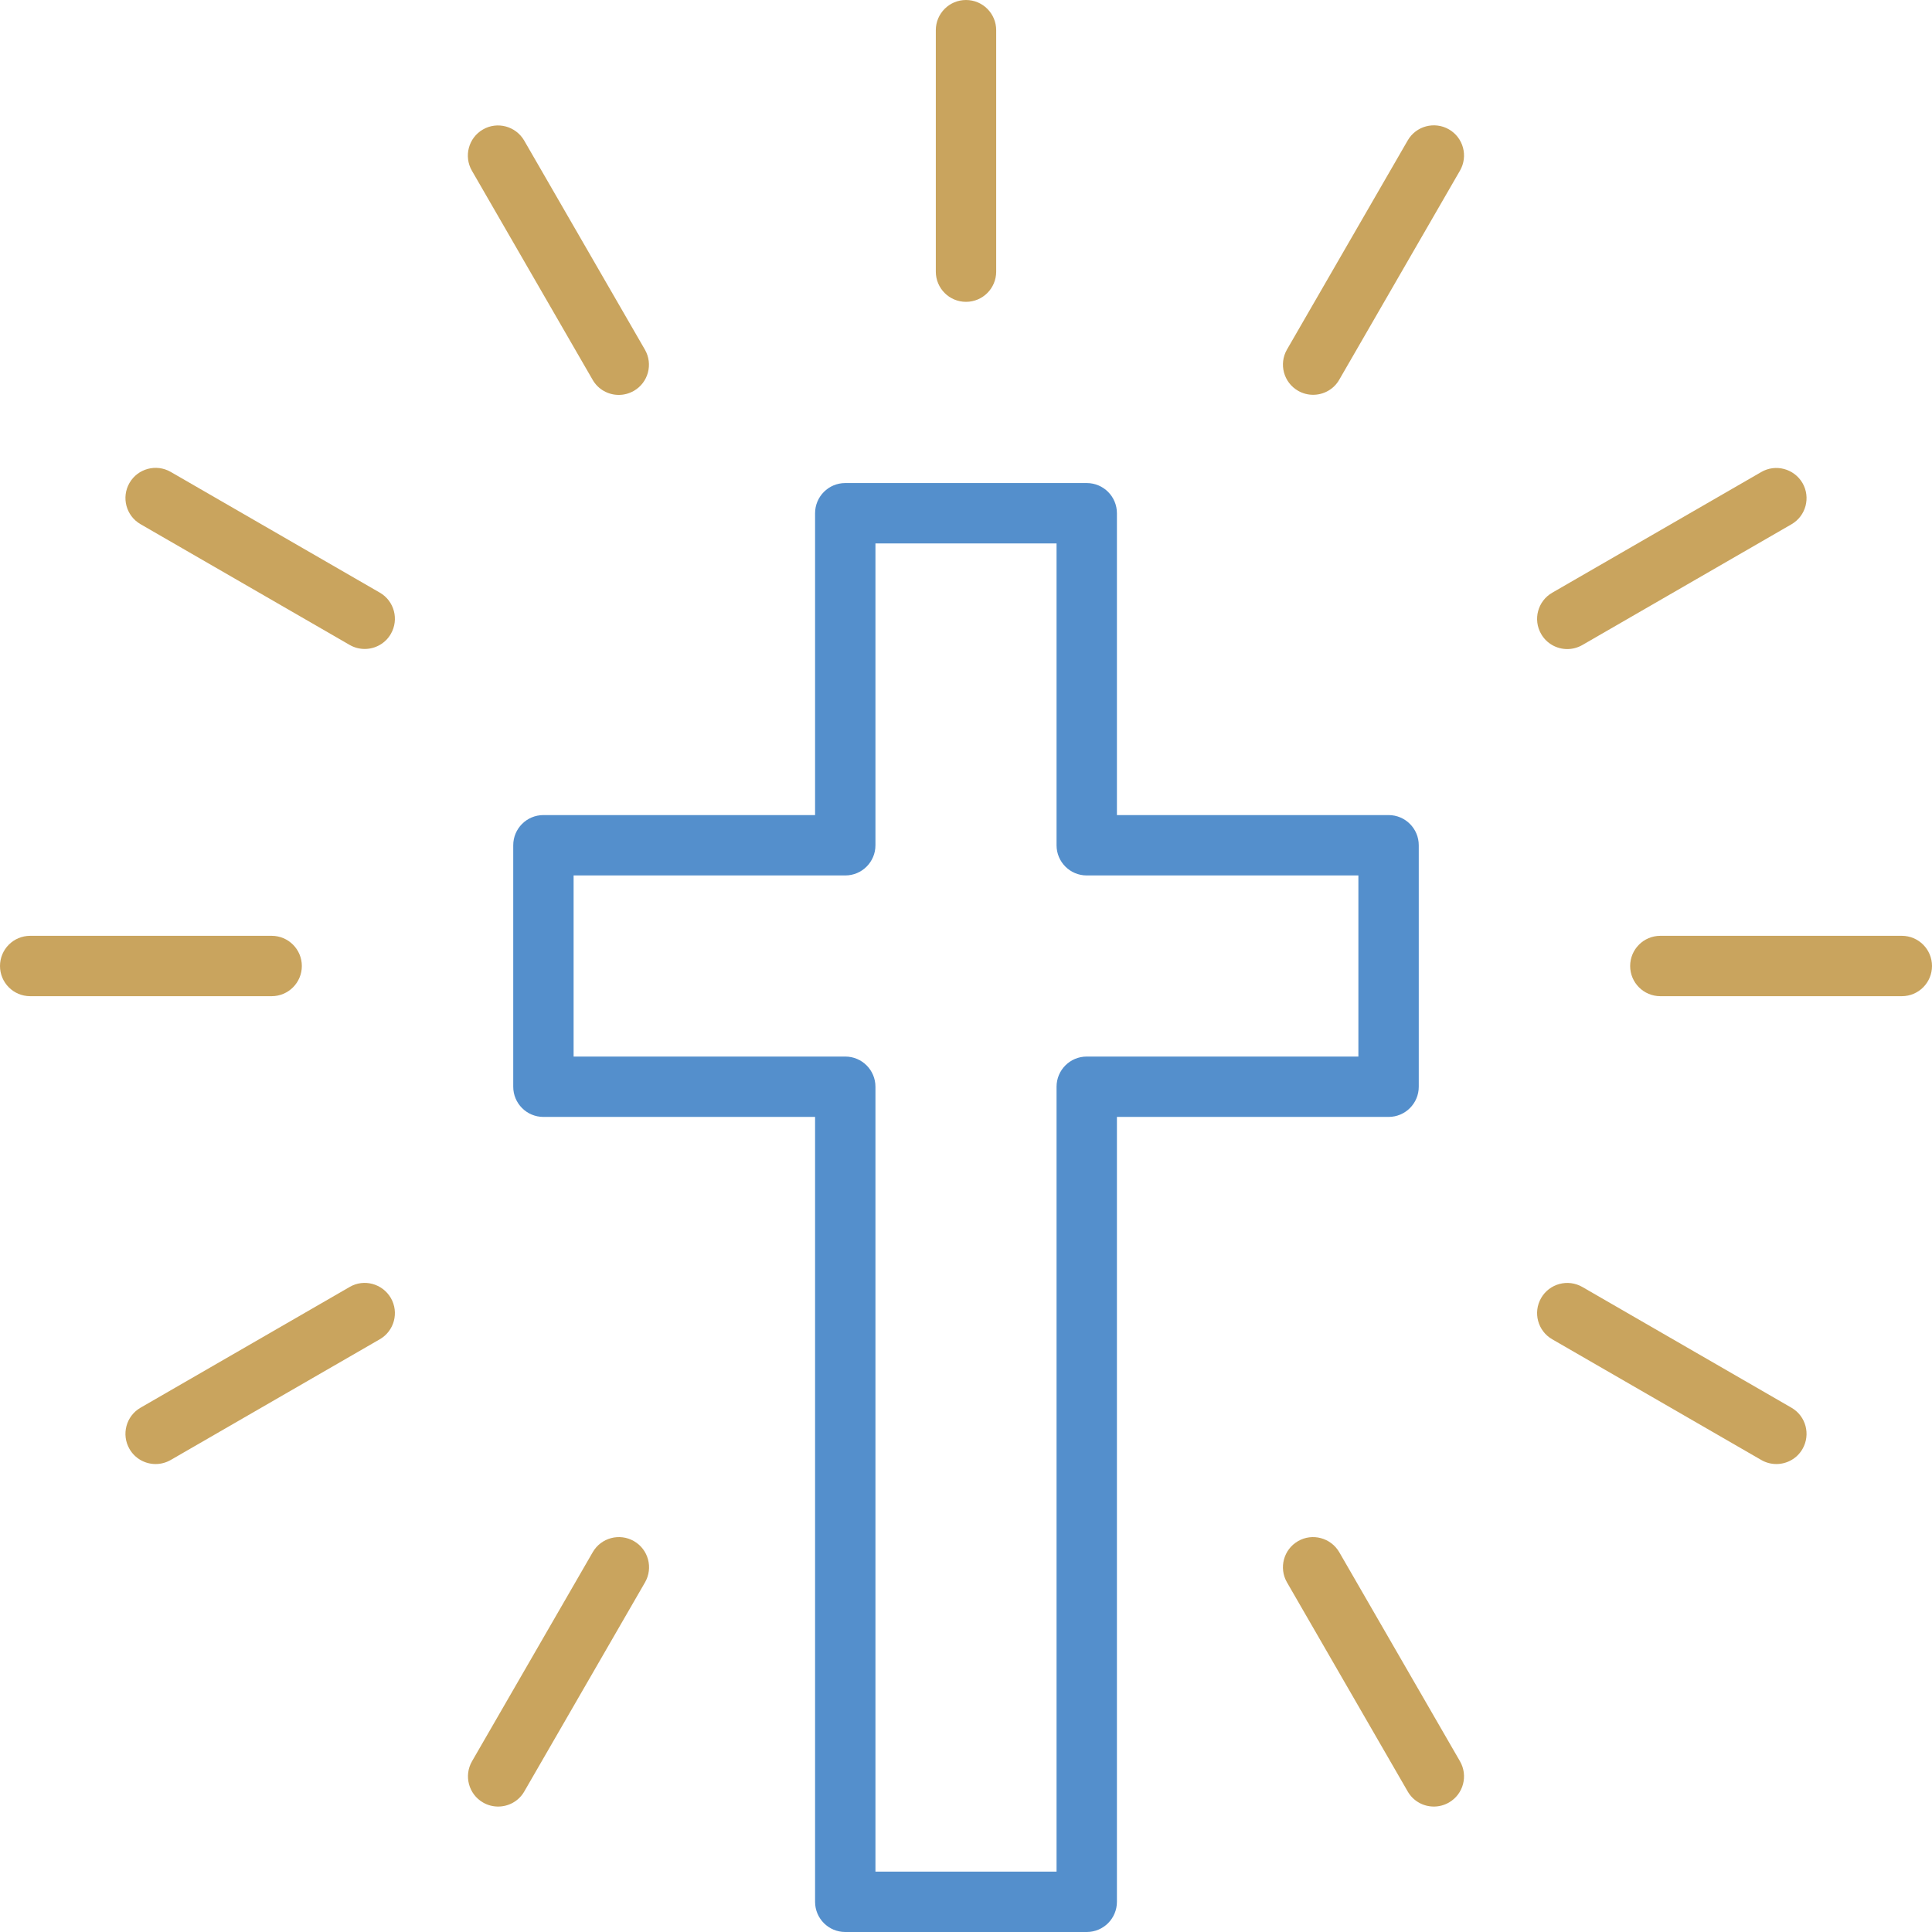 <?xml version="1.0" encoding="UTF-8"?>
<svg id="Layer_2" data-name="Layer 2" xmlns="http://www.w3.org/2000/svg" viewBox="0 0 176.66 176.66">
  <defs>
    <style>
      .cls-1 {
        fill: #c9a45e;
      }

      .cls-2 {
        fill: #548fcc;
      }
    </style>
  </defs>
  <g id="Vectors">
    <g>
      <path class="cls-2" d="M129.73,99.37v-22.08c0-1.52-1.23-2.76-2.76-2.76h-24.84v-27.6c0-1.52-1.23-2.76-2.76-2.76h-22.08c-1.53,0-2.76,1.24-2.76,2.76v27.6h-24.84c-1.53,0-2.76,1.24-2.76,2.76v22.08c0,1.52,1.23,2.76,2.76,2.76h24.84v71.77c0,1.52,1.23,2.76,2.76,2.76h22.08c1.53,0,2.76-1.24,2.76-2.76v-71.77h24.84c1.53,0,2.76-1.24,2.76-2.76ZM124.21,96.61h-24.84c-1.53,0-2.76,1.24-2.76,2.76v71.77h-16.56v-71.77c0-1.52-1.23-2.76-2.76-2.76h-24.84v-16.56h24.84c1.53,0,2.76-1.24,2.76-2.76v-27.6h16.56v27.6c0,1.52,1.23,2.76,2.76,2.76h24.84v16.56Z"/>
      <path class="cls-1" d="M88.33,27.6c1.53,0,2.76-1.24,2.76-2.76V2.76c0-1.52-1.23-2.76-2.76-2.76s-2.76,1.24-2.76,2.76v22.08c0,1.52,1.23,2.76,2.76,2.76Z"/>
      <path class="cls-1" d="M54.19,34.73c.51.89,1.44,1.38,2.39,1.38.47,0,.94-.12,1.38-.37,1.32-.76,1.77-2.45,1.01-3.77l-11.04-19.12c-.77-1.32-2.46-1.77-3.77-1.01-1.32.76-1.77,2.45-1.01,3.77l11.04,19.12Z"/>
      <path class="cls-1" d="M34.73,54.19l-19.12-11.04c-1.32-.76-3.01-.31-3.77,1.01-.76,1.32-.31,3.01,1.01,3.77l19.12,11.04c.43.25.91.37,1.38.37.95,0,1.88-.49,2.39-1.38.76-1.32.31-3.01-1.01-3.77Z"/>
      <path class="cls-1" d="M27.6,88.33c0-1.52-1.23-2.76-2.76-2.76H2.76c-1.53,0-2.76,1.24-2.76,2.76s1.23,2.76,2.76,2.76h22.08c1.53,0,2.76-1.24,2.76-2.76Z"/>
      <path class="cls-1" d="M31.97,117.68l-19.12,11.04c-1.32.76-1.77,2.45-1.01,3.77.51.89,1.44,1.38,2.39,1.38.47,0,.94-.12,1.38-.37l19.12-11.04c1.32-.76,1.77-2.45,1.01-3.77-.77-1.32-2.46-1.78-3.77-1.01Z"/>
      <path class="cls-1" d="M57.97,140.92c-1.32-.76-3.01-.31-3.77,1.01l-11.04,19.12c-.76,1.32-.31,3.01,1.01,3.77.43.25.91.37,1.38.37.95,0,1.88-.49,2.39-1.38l11.04-19.12c.76-1.32.31-3.01-1.01-3.77Z"/>
      <path class="cls-1" d="M122.46,141.93c-.77-1.32-2.46-1.77-3.77-1.01-1.32.76-1.77,2.45-1.01,3.77l11.04,19.12c.51.89,1.44,1.38,2.39,1.38.47,0,.94-.12,1.38-.37,1.32-.76,1.77-2.45,1.01-3.77l-11.04-19.12Z"/>
      <path class="cls-1" d="M163.81,128.72l-19.12-11.04c-1.32-.76-3.01-.31-3.77,1.01-.76,1.32-.31,3.01,1.01,3.77l19.12,11.04c.43.25.91.37,1.38.37.95,0,1.88-.49,2.39-1.38.76-1.32.31-3.01-1.01-3.77Z"/>
      <path class="cls-1" d="M173.9,85.57h-22.08c-1.53,0-2.76,1.24-2.76,2.76s1.23,2.76,2.76,2.76h22.08c1.53,0,2.76-1.24,2.76-2.76s-1.23-2.76-2.76-2.76Z"/>
      <path class="cls-1" d="M143.31,59.35c.47,0,.94-.12,1.38-.37l19.12-11.04c1.32-.76,1.77-2.45,1.01-3.77-.77-1.32-2.46-1.77-3.77-1.01l-19.12,11.04c-1.32.76-1.77,2.45-1.01,3.77.51.89,1.44,1.38,2.39,1.38Z"/>
      <path class="cls-1" d="M132.49,11.83c-1.32-.76-3.01-.31-3.77,1.01l-11.04,19.12c-.76,1.32-.31,3.01,1.01,3.77.43.25.91.37,1.38.37.95,0,1.88-.49,2.39-1.38l11.04-19.12c.76-1.32.31-3.01-1.01-3.77Z"/>
    </g>
  </g>
</svg>